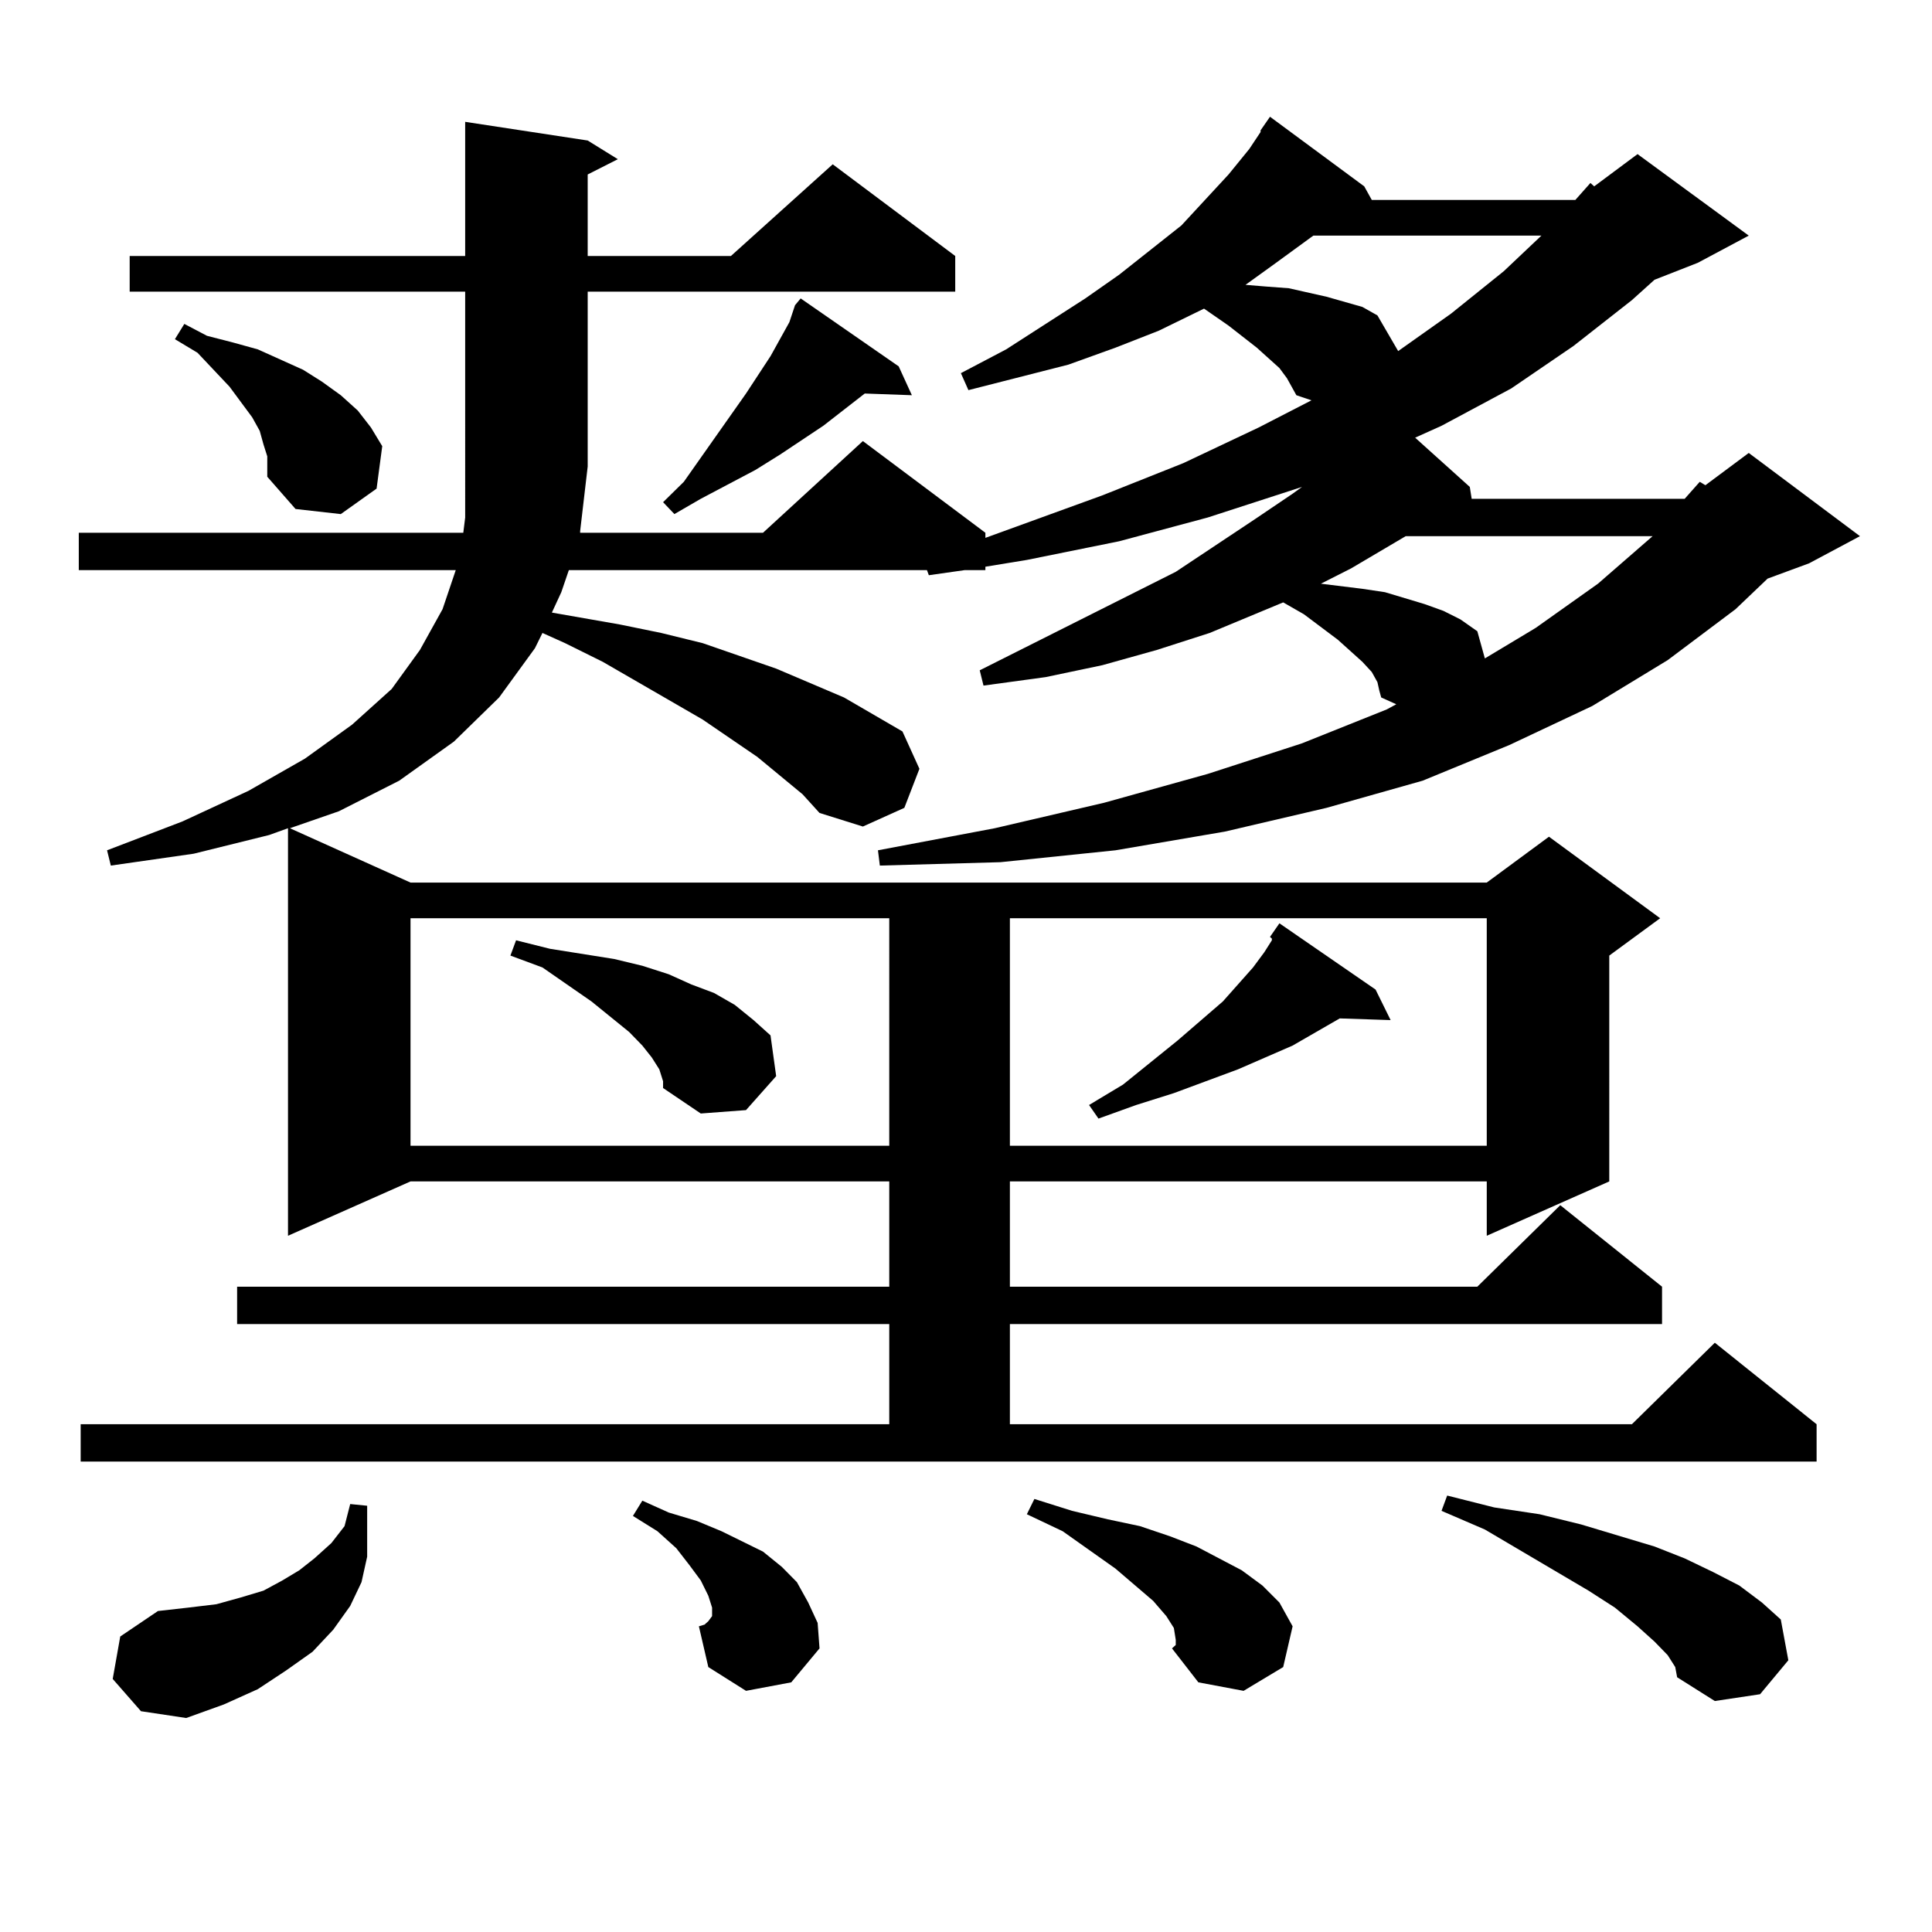 <?xml version="1.0" encoding="utf-8"?>
<!-- Generator: Adobe Illustrator 16.0.0, SVG Export Plug-In . SVG Version: 6.00 Build 0)  -->
<!DOCTYPE svg PUBLIC "-//W3C//DTD SVG 1.1//EN" "http://www.w3.org/Graphics/SVG/1.1/DTD/svg11.dtd">
<svg version="1.1" id="图层_1" xmlns="http://www.w3.org/2000/svg" xmlns:xlink="http://www.w3.org/1999/xlink" x="0px" y="0px"
	 width="1000px" height="1000px" viewBox="0 0 1000 1000" enable-background="new 0 0 1000 1000" xml:space="preserve">
<path d="M712.958,353.102l-2.927-5.273l-4.878-5.273l-5.854-5.273l-6.829-6.152l-17.561-13.184l-10.731-6.152l-38.048,15.82
	l-27.316,8.789l-28.292,7.91l-29.268,6.152l-32.194,4.395l-1.951-7.91l101.461-50.977l40.975-27.246l19.512-13.184l4.878-3.516
	l-48.779,15.82l-45.853,12.305l-47.804,9.668l-21.463,3.516v1.758h-10.731l-18.536,2.637l-0.976-2.637H294.432l-3.902,11.426
	l-4.878,10.547l35.121,6.152l21.463,4.395l21.463,5.273l38.048,13.184l35.121,14.941l30.243,17.578l8.78,19.336l-7.805,20.215
	l-21.463,9.668l-22.438-7.031l-8.78-9.668l-23.414-19.336l-28.292-19.336l-51.706-29.883l-19.512-9.668l-11.707-5.273l-3.902,7.91
	l-18.536,25.488l-23.414,22.852l-28.292,20.215l-31.219,15.82l-25.365,8.789l62.438,28.125h557.06l32.194-23.73l57.56,42.188
	l-26.341,19.336V611.5l-63.413,28.125V611.5H522.719v54.492h241.945l42.926-42.188l52.682,42.188v19.336H522.719v51.855h321.943
	l42.926-42.188l52.682,42.188v19.336H41.755v-19.336h418.526v-51.855H122.729v-19.336h337.553V611.5H212.482l-63.413,28.125V428.688
	l-9.756,3.516l-39.023,9.668l-42.926,6.152l-1.951-7.91l39.023-14.941l34.146-15.82l29.268-16.699l24.39-17.578l20.487-18.457
	l14.634-20.215l11.707-21.094l6.829-20.215H40.779v-19.336h199.02l0.976-7.91V150.953H67.12v-18.457h173.654V63.063l63.413,9.668
	l15.609,9.668l-15.609,7.91v42.188h74.145l52.682-47.461l63.413,47.461v18.457H304.188v90.527l-3.902,33.398v0.879h94.632
	l51.706-47.461l63.413,47.461v2.637l60.486-21.973l41.95-16.699l39.023-18.457l27.316-14.063l-7.805-2.637l-1.951-3.516
	l-2.927-5.273l-3.902-5.273l-11.707-10.547l-14.634-11.426l-12.683-8.789l-23.414,11.426l-22.438,8.789l-24.39,8.789l-51.706,13.184
	l-3.902-8.789l23.414-12.305l40.975-26.367l17.561-12.305l32.194-25.488l24.39-26.367l10.731-13.184l5.854-8.789v-0.879l4.878-7.031
	l48.779,36.035l3.902,7.031h105.363l7.805-8.789l1.951,1.758l22.438-16.699l57.56,42.188l-26.341,14.063l-22.438,8.789
	l-11.707,10.547l-30.243,23.73l-32.194,21.973l-36.097,19.336l-13.658,6.152l28.292,25.488l0.976,6.152h110.241l7.805-8.789
	l2.927,1.758l22.438-16.699l57.56,43.066l-26.341,14.063l-21.463,7.91l-16.585,15.82l-35.121,26.367l-39.023,23.73l-42.926,20.215
	l-44.877,18.457l-49.755,14.063l-52.682,12.305l-56.584,9.668l-59.511,6.152l-62.438,1.758l-0.976-7.91l60.486-11.426l56.584-13.184
	l53.657-14.941l48.779-15.82l43.901-17.578l4.878-2.637l-7.805-3.516l-0.976-3.516L712.958,353.102z M58.34,869.02l3.902-21.973
	l19.512-13.184l15.609-1.758l14.634-1.758l12.683-3.516l11.707-3.516l9.756-5.273l8.78-5.273l7.805-6.152l8.78-7.91l6.829-8.789
	l2.927-11.426l8.78,0.879v13.184v13.184l-2.927,13.184l-5.854,12.305l-8.78,12.305l-10.731,11.426l-13.658,9.668l-14.634,9.668
	l-17.561,7.91l-19.512,7.031l-23.414-3.516L58.34,869.02z M138.338,236.207l-1.951-6.152l-1.951-7.031l-3.902-7.031l-5.854-7.91
	l-5.854-7.91l-16.585-17.578l-11.707-7.031l4.878-7.91l11.707,6.152l13.658,3.516l12.683,3.516l23.414,10.547l9.756,6.152
	l9.756,7.031l8.78,7.91l6.829,8.789l5.854,9.668l-2.927,21.973l-18.536,13.184l-23.414-2.637l-14.634-16.699v-5.273V236.207z
	 M212.482,475.27v117.773h247.799V475.27H212.482z M341.26,553.492l-3.902-6.152l-4.878-6.152l-6.829-7.031l-19.512-15.82
	l-25.365-17.578l-16.585-6.152l2.927-7.91l17.561,4.395l33.17,5.273l14.634,3.516l13.658,4.395l11.707,5.273l11.707,4.395
	l10.731,6.152l9.756,7.91l8.78,7.91l2.927,21.094l-15.609,17.578l-23.414,1.758l-19.512-13.184v-3.516L341.26,553.492z
	 M386.137,875.172l-19.512-12.305l-4.878-21.094l2.927-0.879l1.951-1.758l1.951-2.637v-4.395l-1.951-6.152l-3.902-7.91l-5.854-7.91
	l-6.829-8.789l-9.756-8.789l-12.683-7.91l4.878-7.91l13.658,6.152l14.634,4.395l12.683,5.273l21.463,10.547l9.756,7.91l7.805,7.91
	l5.854,10.547l4.878,10.547l0.976,13.184l-14.634,17.578L386.137,875.172z M465.159,189.625l6.829,14.941l-24.39-0.879
	l-21.463,16.699l-22.438,14.941l-12.683,7.91l-28.292,14.941l-13.658,7.91l-5.854-6.152l10.731-10.547l32.194-45.703l12.683-19.336
	l9.756-17.578l2.927-8.789l2.927-3.516L465.159,189.625z M522.719,475.27v117.773h246.823V475.27H522.719z M608.57,848.805
	l-0.976-6.152l-3.902-6.152l-6.829-7.91l-19.512-16.699l-27.316-19.336l-18.536-8.789l3.902-7.91l19.512,6.152l18.536,4.395
	l16.585,3.516l15.609,5.273l13.658,5.273l23.414,12.305l10.731,7.91l8.78,8.789l6.829,12.305l-4.878,21.094l-20.487,12.305
	l-23.414-4.395l-13.658-17.578l1.951-1.758V848.805z M711.982,512.184l7.805,15.82l-26.341-0.879l-24.39,14.063l-28.292,12.305
	l-33.17,12.305l-19.512,6.152l-19.512,7.031l-4.878-7.031l17.561-10.547l28.292-22.852l23.414-20.215l15.609-17.578l5.854-7.91
	l3.902-6.152v-0.879l-0.976-0.879l4.878-7.031L711.982,512.184z M679.788,121.949l-20.487,14.941l-14.634,10.547l10.731,0.879
	l11.707,0.879l19.512,4.395l18.536,5.273l7.805,4.395l10.731,18.457l27.316-19.336l27.316-21.973l19.512-18.457H679.788z
	 M727.592,277.516L699.3,294.215l-15.609,7.91l21.463,2.637l11.707,1.758l20.487,6.152l9.756,3.516l8.78,4.395l8.78,6.152
	l3.902,14.063l26.341-15.82l32.194-22.852l28.292-24.609H727.592z M863.198,856.715l-6.829-7.031l-8.78-7.91l-11.707-9.668
	l-13.658-8.789l-53.657-31.641l-22.438-9.668l2.927-7.91l24.39,6.152l23.414,3.516l21.463,5.273l38.048,11.426l15.609,6.152
	l14.634,7.031l13.658,7.031l11.707,8.789l9.756,8.789l3.902,21.094l-14.634,17.578l-23.414,3.516l-19.512-12.305l-0.976-5.273
	L863.198,856.715z"/>
</svg>
